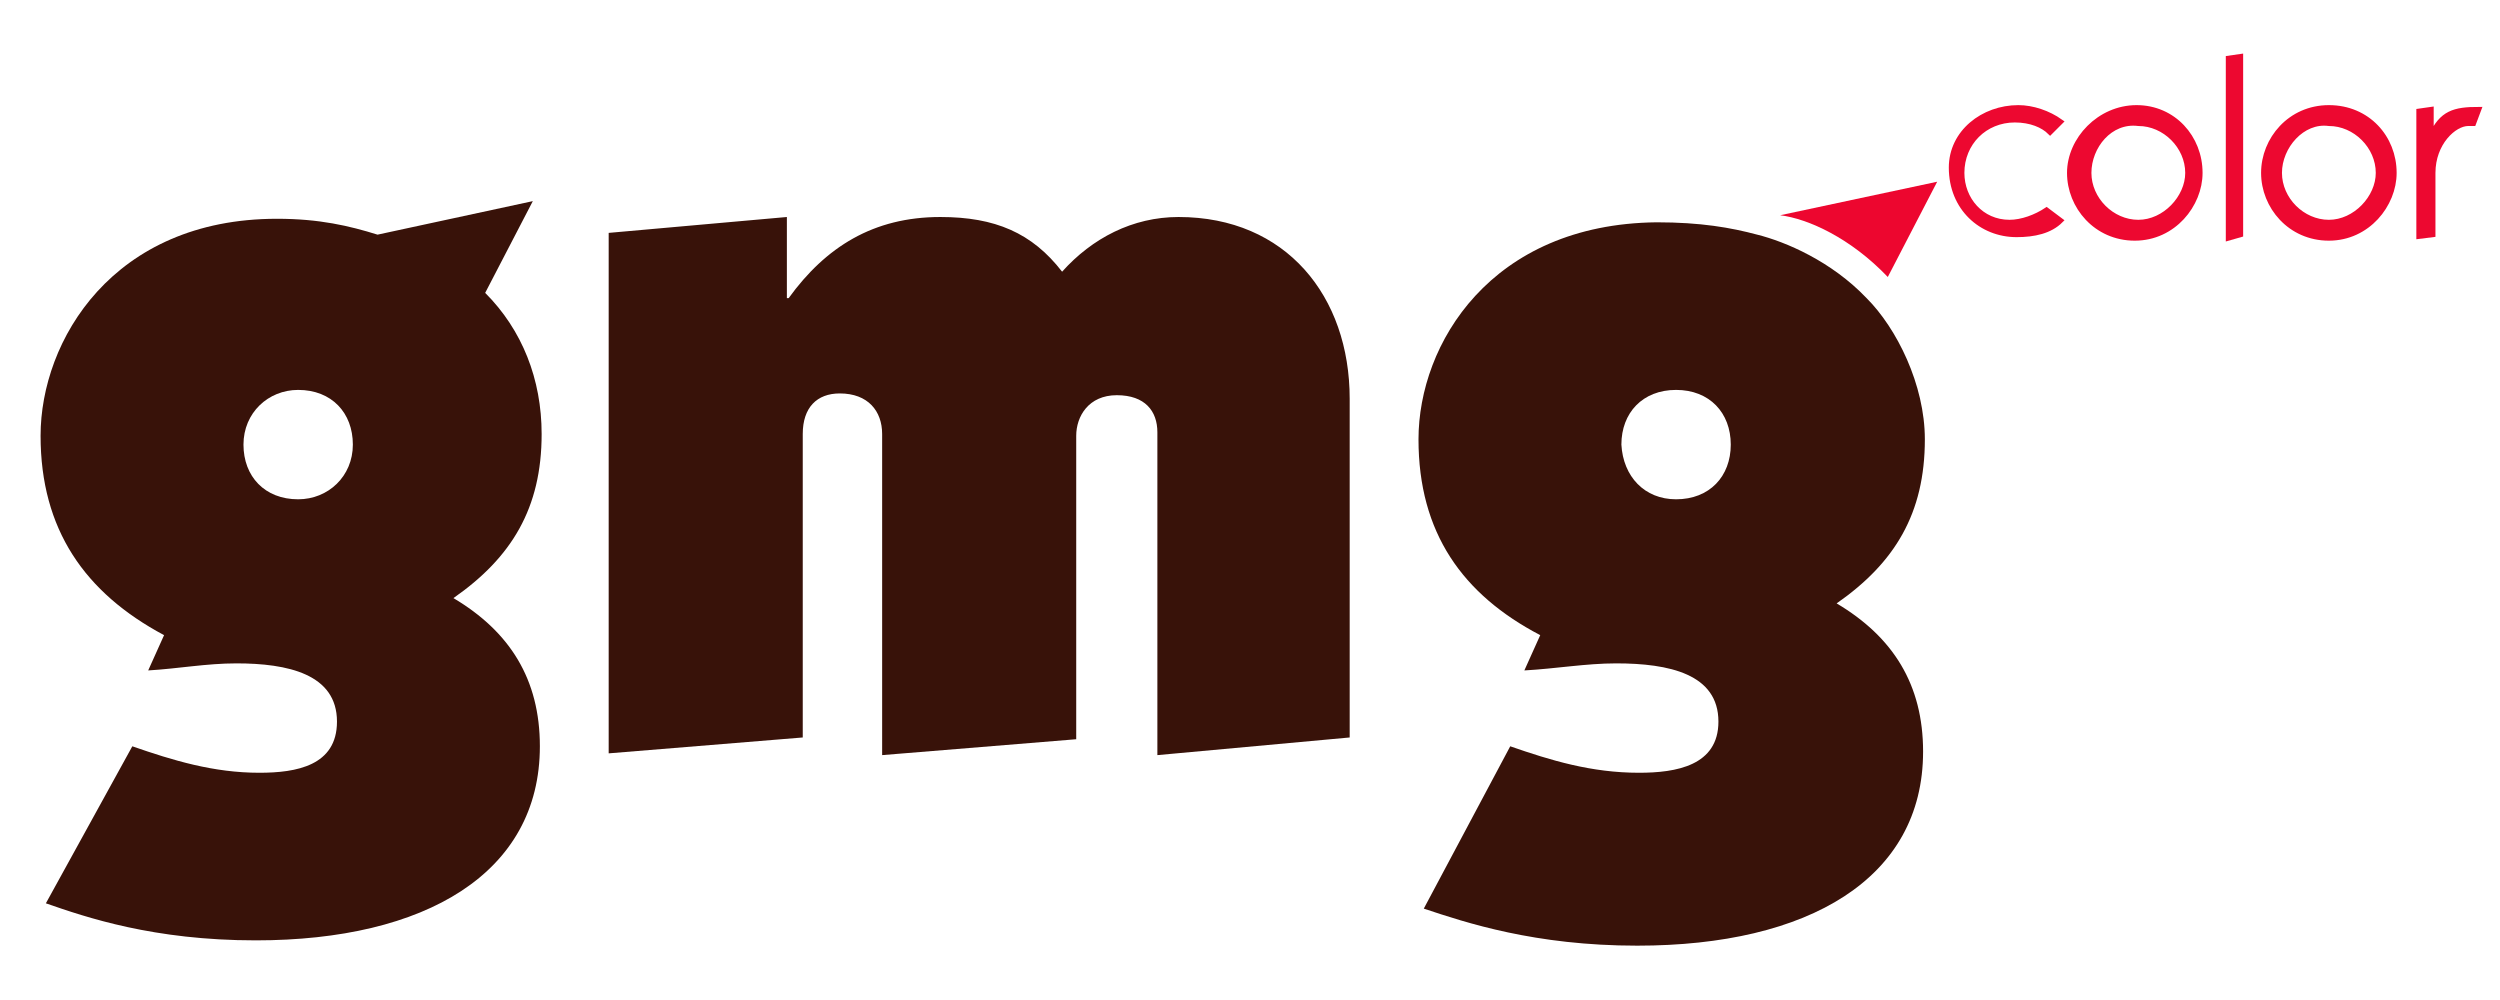 <?xml version="1.0" encoding="utf-8"?>
<!-- Generator: Adobe Illustrator 24.1.1, SVG Export Plug-In . SVG Version: 6.00 Build 0)  -->
<svg version="1.1" id="Layer_1" xmlns="http://www.w3.org/2000/svg" xmlns:xlink="http://www.w3.org/1999/xlink" x="0px" y="0px"
	 viewBox="0 0 141.7 56.7" style="enable-background:new 0 0 141.7 56.7;" xml:space="preserve">
<style type="text/css">
	.st0{fill:#381209;}
	.st1{fill:#ED062F;}
	.st2{fill:#ED0830;stroke:#ED0830;stroke-width:0.283;stroke-miterlimit:10;}
</style>
<g>
	<path class="st0" d="M16.9,28.3c1.7,0,3.1-1.3,3.1-3.1s-1.2-3.1-3.1-3.1c-1.7,0-3.1,1.3-3.1,3.1S15,28.3,16.9,28.3L16.9,28.3z
		 M7.5,42.3c2.3,0.8,4.6,1.5,7.2,1.5c2.1,0,4.4-0.4,4.4-2.9c0-2.7-2.8-3.3-5.7-3.3c-1.7,0-3.3,0.3-5,0.4l0.9-2
		C4.8,33.6,2.3,30,2.3,24.7c0-5.4,4.1-12.3,13.4-12.3c2.4,0,4.1,0.4,5.7,0.9l8.8-1.9l-2.7,5.2c2.1,2.1,3.2,4.9,3.2,8
		c0,4.2-1.7,7-5,9.3c3.2,1.9,4.9,4.6,4.9,8.4c0,7.2-6.5,11-16.1,11c-5.8,0-9.6-1.3-11.9-2.1L7.5,42.3L7.5,42.3z"/>
	<path class="st0" d="M65.6,42.8V24.5c0-1.2-0.7-2.1-2.3-2.1c-1.6,0-2.3,1.2-2.3,2.3v17.2l-11,0.9V24.6c0-1.3-0.8-2.3-2.4-2.3
		c-1.3,0-2.1,0.8-2.1,2.3v17.2l-11,0.9V13.2l10.1-0.9v4.6h0.1c2.1-2.9,4.8-4.6,8.6-4.6c3.1,0,5.2,0.9,6.9,3.1c1.7-1.9,4-3.1,6.6-3.1
		c6.1,0,9.7,4.5,9.7,10.3v19.2L65.6,42.8L65.6,42.8z"/>
	<path class="st0" d="M95,28.3c1.9,0,3.1-1.3,3.1-3.1s-1.2-3.1-3.1-3.1c-1.9,0-3.1,1.3-3.1,3.1C92,27,93.2,28.3,95,28.3L95,28.3z
		 M85.6,42.3c2.3,0.8,4.6,1.5,7.3,1.5c2.1,0,4.5-0.4,4.5-2.9c0-2.7-2.8-3.3-5.8-3.3c-1.7,0-3.4,0.3-5.2,0.4l0.9-2
		c-4.4-2.3-6.9-5.8-6.9-11.1c0-5.4,4.1-12.2,13.5-12.3c2.5,0,4.2,0.3,5.7,0.7c1.6,0.4,4.2,1.5,6.2,3.6c1.7,1.7,3.3,4.9,3.3,8
		c0,4.2-1.7,7-5,9.3c3.2,1.9,4.9,4.6,4.9,8.4c0,7.2-6.5,11-16.2,11c-5.8,0-9.7-1.3-12.1-2.1L85.6,42.3L85.6,42.3z"/>
	<path class="st1" d="M107,15.7l2.8-5.4l-8.9,1.9C102.5,12.4,104.9,13.5,107,15.7C107,15.6,107,15.6,107,15.7L107,15.7L107,15.7z"/>
	<path class="st2" d="M116.8,12.5c-0.6,0.6-1.5,0.8-2.5,0.8c-2,0-3.7-1.5-3.7-3.8c0-2,1.8-3.4,3.8-3.4c0.8,0,1.7,0.3,2.4,0.8
		l-0.6,0.6c-0.4-0.4-1.1-0.7-2-0.7c-1.7,0-3,1.3-3,3c0,1.5,1.1,2.8,2.7,2.8c0.7,0,1.5-0.3,2.1-0.7L116.8,12.5L116.8,12.5z"/>
	<path class="st2" d="M118.4,9.8c0,1.5,1.3,2.8,2.8,2.8s2.8-1.4,2.8-2.8c0-1.5-1.3-2.8-2.8-2.8C119.6,6.8,118.4,8.3,118.4,9.8
		L118.4,9.8z M124.7,9.8c0,1.8-1.5,3.7-3.7,3.7s-3.7-1.8-3.7-3.7s1.7-3.7,3.8-3.7C123.2,6.1,124.7,7.8,124.7,9.8L124.7,9.8z"/>
	<polygon class="st2" points="127,13.3 126.3,13.5 126.3,3.3 127,3.2 	"/>
	<path class="st2" d="M129.2,9.8c0,1.5,1.3,2.8,2.8,2.8s2.8-1.4,2.8-2.8c0-1.5-1.3-2.8-2.8-2.8C130.5,6.8,129.2,8.3,129.2,9.8
		L129.2,9.8z M135.7,9.8c0,1.8-1.5,3.7-3.7,3.7s-3.7-1.8-3.7-3.7s1.5-3.7,3.7-3.7S135.7,7.8,135.7,9.8L135.7,9.8z"/>
	<path class="st2" d="M137.8,7.7L137.8,7.7c0.6-1.3,1.3-1.5,2.7-1.5L140.2,7c-0.1,0-0.1,0-0.3,0c-0.8,0-2,1.1-2,2.8v3.5l-0.8,0.1
		V6.3l0.7-0.1V7.7L137.8,7.7z"/>
</g>
</svg>
